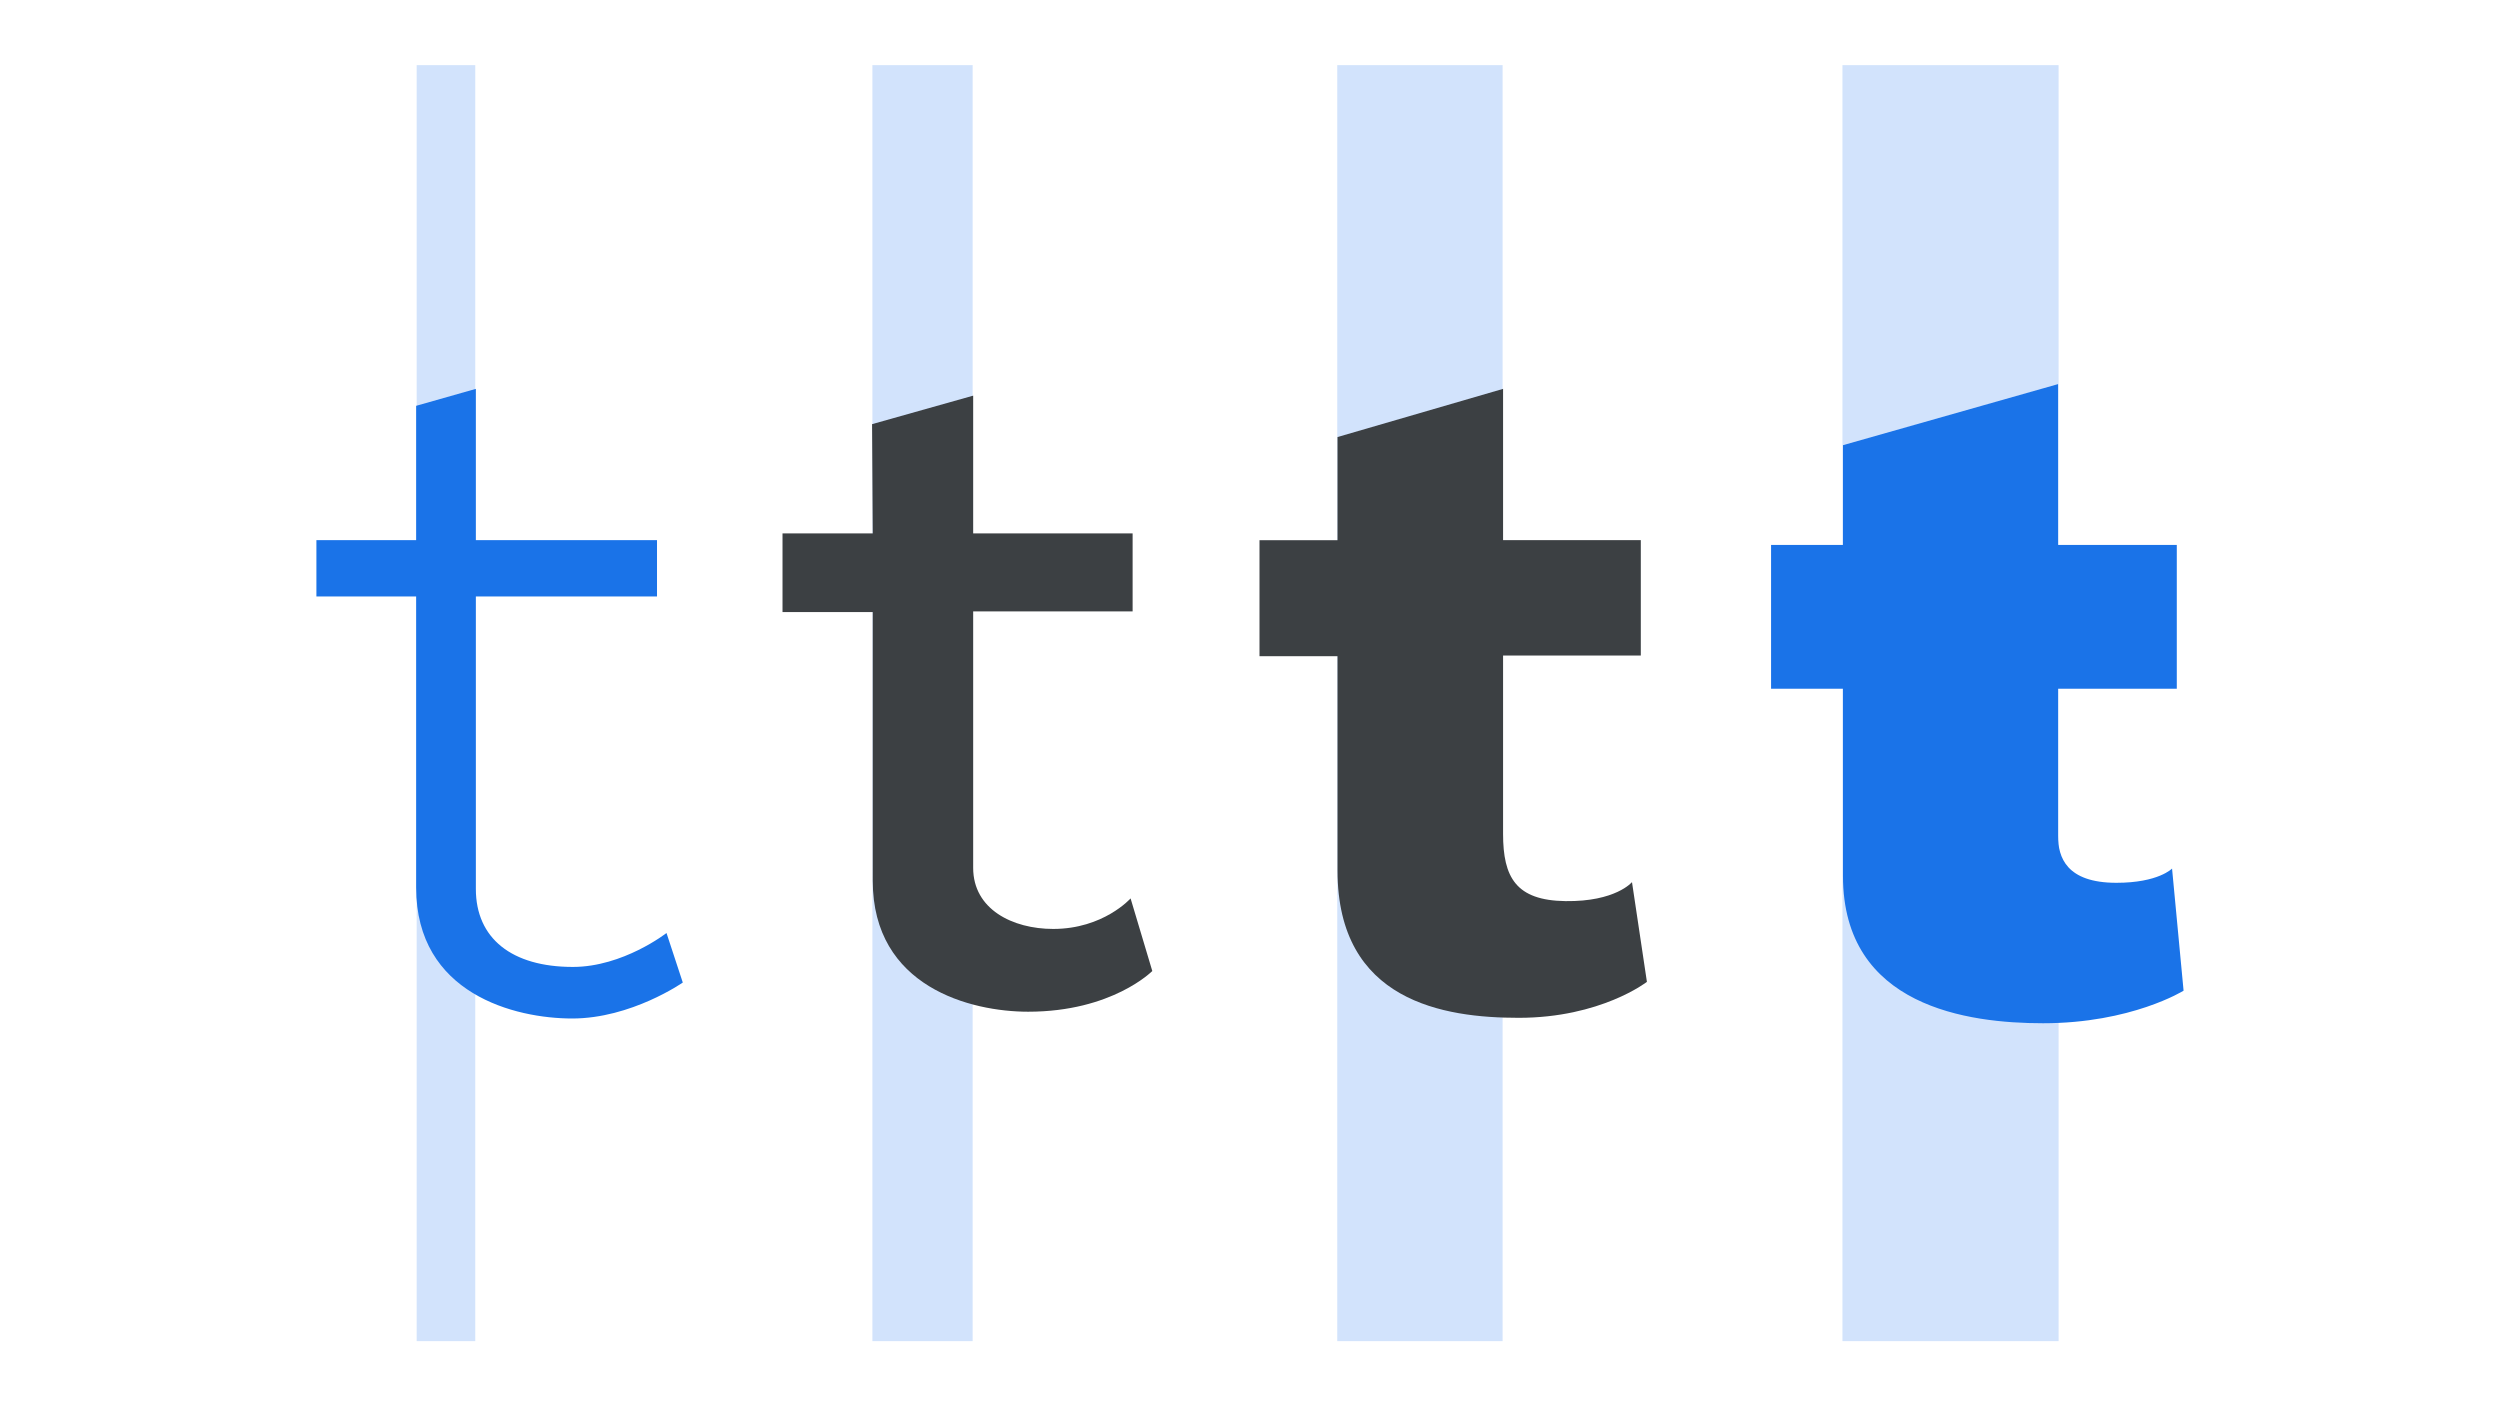 <?xml version="1.0" encoding="utf-8"?>
<svg xmlns="http://www.w3.org/2000/svg" fill="none" height="1080" width="1920">
  <path d="M365 50v980h-45V50zM747 50v980h-77V50zM1154 50v980h-127V50zM1581 50v980h-166V50z" fill="#D2E3FC"/>
  <path d="M1154.36 298.647v116.2h105.78v88.583h-105.78v137.043c0 33.349 9.9 51.065 47.94 51.586 38.56.522 51.07-14.59 51.07-14.59l11.46 76.598s-35.43 27.618-98.48 27.618c-57.32 0-139.13-12.506-139.13-113.074v-164.66h-59.923v-89.104h59.923v-79.203l127.14-36.997Z" fill="#3C4043"/>
  <path d="M1580.59 295v123.495h91.19v110.468h-91.19v113.073c0 16.154 6.26 35.955 44.82 35.955 32.3 0 42.73-10.943 42.73-10.943l8.85 93.794s-40.12 25.011-107.86 25.011c-57.32 0-153.72-12.506-153.72-113.073V528.963h-55.23V418.495h55.23v-76.598L1580.59 295ZM365.453 298.647v116.2H504.58v43.25H365.453V682.68c0 38.039 27.617 59.924 74.514 59.924 38.559 0 71.908-26.054 71.908-26.054l12.506 38.039s-39.602 27.617-84.936 27.617c-43.77 0-119.847-18.759-119.847-100.568V458.097H243v-43.25h76.598V311.674l45.855-13.027Z" fill="#1A73E8"/>
  <path d="M747.395 303.858v105.778h122.453v59.924H747.395v196.967c0 31.785 30.222 46.896 61.487 46.896 38.559 0 59.402-23.448 59.402-23.448l16.675 55.755s-30.744 31.265-95.357 31.265c-43.77 0-119.326-18.759-119.326-100.568V470.081h-69.303v-60.445h69.303l-.521-83.893 77.64-21.885Z" fill="#3C4043"/>
</svg>